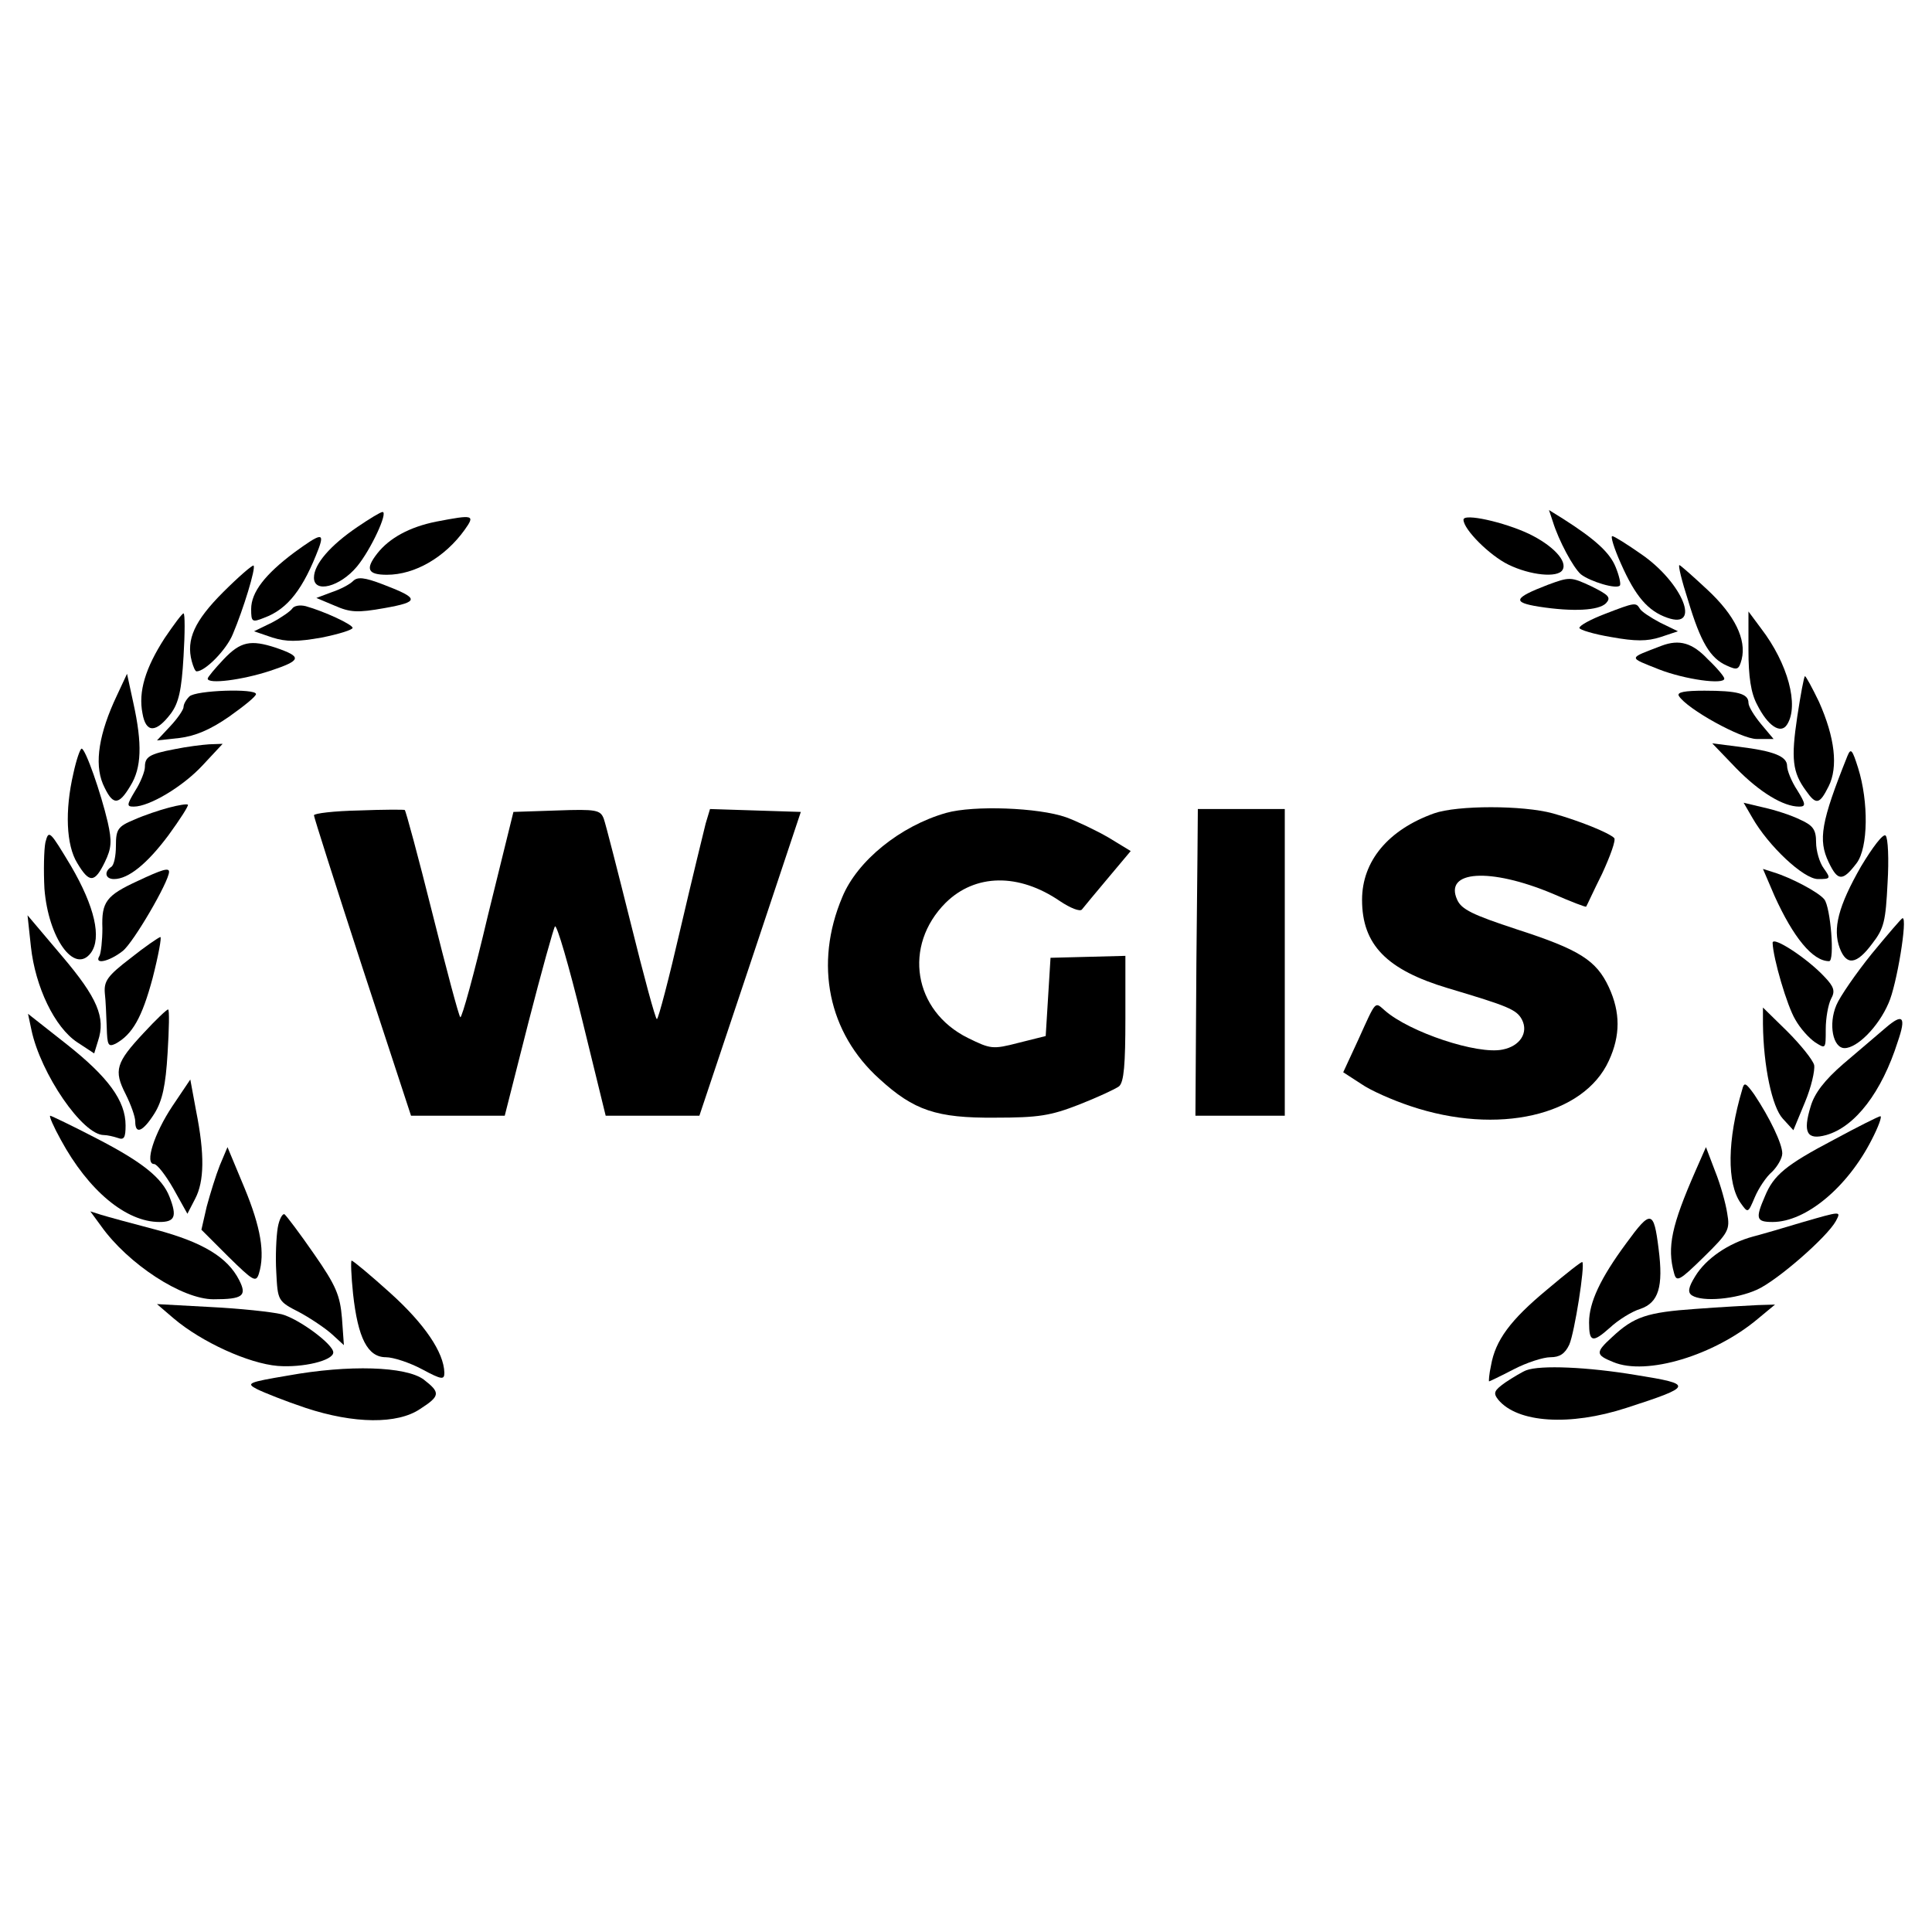 <?xml version="1.0" standalone="no"?>
<!DOCTYPE svg PUBLIC "-//W3C//DTD SVG 20010904//EN"
 "http://www.w3.org/TR/2001/REC-SVG-20010904/DTD/svg10.dtd">
<svg version="1.0" xmlns="http://www.w3.org/2000/svg"
 width="400pt" height="400pt" viewBox="0 0 400 400"
 preserveAspectRatio="xMidYMid meet">
<g transform="translate(0,400) scale(0.1,-0.1)"
fill="#000000" stroke="none">
<path d="M740 2909 c-56 -38 -90 -77 -90 -105 0 -33 54 -19 89 23 29 35 65
113 53 113 -4 0 -27 -14 -52 -31z"/>
<path d="M3215 2920 c12 -39 42 -95 58 -109 19 -15 75 -32 81 -23 2 4 -2 21
-9 38 -12 30 -43 58 -109 100 l-29 18 8 -24z"/>
<path d="M903 2920 c-55 -11 -97 -34 -122 -66 -25 -32 -20 -44 20 -44 58 0
120 36 161 93 22 31 19 32 -59 17z"/>
<path d="M3030 2924 c0 -20 54 -74 93 -93 45 -22 102 -28 112 -11 11 18 -20
51 -70 75 -51 24 -135 43 -135 29z"/>
<path d="M609 2856 c-60 -45 -89 -82 -89 -117 0 -27 2 -28 27 -18 49 18 81 60
113 144 12 33 4 31 -51 -9z"/>
<path d="M3356 2833 c30 -68 56 -98 96 -112 71 -25 32 72 -53 131 -30 21 -57
38 -61 38 -4 0 4 -26 18 -57z"/>
<path d="M462 2774 c-59 -59 -77 -98 -65 -143 3 -11 7 -21 10 -21 18 0 62 45
75 77 22 52 48 137 43 142 -2 2 -31 -23 -63 -55z"/>
<path d="M3495 2757 c26 -87 46 -120 80 -135 22 -10 25 -9 31 13 10 41 -14 91
-71 144 -30 28 -56 51 -58 51 -3 0 5 -33 18 -73z"/>
<path d="M731 2797 c-7 -7 -26 -17 -44 -23 l-32 -12 38 -16 c32 -14 47 -15
103 -5 73 13 73 20 -3 49 -39 15 -53 16 -62 7z"/>
<path d="M3204 2789 c-70 -27 -74 -36 -18 -45 71 -11 124 -8 139 7 11 12 6 17
-30 35 -43 20 -45 20 -91 3z"/>
<path d="M605 2740 c-3 -5 -23 -19 -42 -29 l-37 -18 38 -13 c29 -9 51 -9 102
0 35 7 64 16 64 20 0 7 -58 34 -97 45 -12 3 -24 1 -28 -5z"/>
<path d="M3323 2729 c-29 -11 -53 -24 -53 -29 0 -4 30 -13 66 -19 50 -9 74 -9
102 0 l36 12 -37 18 c-19 10 -39 23 -42 29 -8 13 -10 13 -72 -11z"/>
<path d="M341 2679 c-40 -62 -55 -111 -46 -156 7 -41 28 -41 59 0 16 22 22 48
26 118 3 49 3 89 0 89 -3 0 -20 -23 -39 -51z"/>
<path d="M3620 2654 c0 -55 5 -89 18 -113 22 -44 49 -62 62 -41 25 39 2 126
-54 199 l-26 35 0 -80z"/>
<path d="M463 2635 c-18 -19 -33 -37 -33 -40 0 -12 71 -3 129 16 66 22 67 29
12 48 -52 17 -73 13 -108 -24z"/>
<path d="M3440 2663 c-70 -27 -70 -23 -5 -49 54 -21 135 -32 135 -19 0 4 -15
22 -34 40 -32 34 -59 42 -96 28z"/>
<path d="M242 2560 c-37 -78 -47 -140 -29 -183 20 -45 32 -46 57 -4 23 37 25
86 6 172 l-13 60 -21 -45z"/>
<path d="M3721 2516 c-13 -87 -10 -115 18 -153 21 -30 28 -29 47 9 20 40 13
101 -20 175 -14 29 -27 53 -29 53 -2 0 -9 -38 -16 -84z"/>
<path d="M392 2558 c-7 -7 -12 -16 -12 -22 0 -5 -12 -23 -27 -39 l-28 -30 46
5 c33 4 64 17 103 44 31 22 56 42 56 47 0 12 -125 8 -138 -5z"/>
<path d="M3476 2559 c17 -27 129 -89 161 -89 l35 0 -26 31 c-14 17 -26 36 -26
44 0 19 -23 25 -91 25 -41 0 -58 -3 -53 -11z"/>
<path d="M362 2449 c-53 -10 -62 -16 -62 -37 0 -9 -9 -32 -20 -49 -18 -30 -18
-33 -3 -33 32 0 101 41 142 85 l42 45 -28 -1 c-15 -1 -47 -5 -71 -10z"/>
<path d="M3595 2409 c48 -49 97 -79 130 -79 14 0 14 5 -4 34 -12 18 -21 41
-21 50 0 20 -27 31 -100 40 l-55 7 50 -52z"/>
<path d="M152 2399 c-18 -77 -15 -149 8 -186 25 -42 36 -41 57 2 14 29 15 43
6 83 -14 60 -46 152 -54 152 -3 0 -11 -23 -17 -51z"/>
<path d="M3825 2435 c-55 -137 -61 -174 -39 -220 19 -40 29 -40 58 -2 24 32
25 127 3 197 -12 38 -15 42 -22 25z"/>
<path d="M350 2328 c-19 -5 -52 -16 -72 -25 -34 -14 -38 -20 -38 -54 0 -21 -4
-41 -10 -44 -15 -10 -12 -25 6 -25 30 0 69 32 113 91 24 33 42 61 40 63 -2 2
-20 -1 -39 -6z"/>
<path d="M3628 2307 c33 -58 106 -127 136 -127 26 0 27 1 12 22 -9 12 -16 37
-16 54 0 26 -6 35 -33 47 -18 9 -52 20 -75 25 l-42 10 18 -31z"/>
<path d="M743 2322 c-51 -1 -93 -6 -93 -10 0 -4 45 -145 100 -314 l101 -308
97 0 97 0 49 193 c27 105 52 195 55 199 4 4 29 -82 56 -192 l49 -200 97 0 97
0 105 314 105 315 -94 3 -94 3 -9 -30 c-4 -16 -28 -114 -52 -217 -24 -104 -46
-188 -49 -188 -3 0 -27 89 -54 198 -27 108 -52 206 -56 217 -7 18 -15 20 -97
17 l-90 -3 -53 -215 c-28 -119 -54 -213 -57 -210 -3 2 -29 100 -58 216 -29
116 -55 212 -57 213 -1 1 -45 1 -95 -1z"/>
<path d="M1959 2317 c-95 -27 -184 -99 -215 -174 -59 -139 -29 -282 77 -377
71 -65 118 -81 239 -80 90 0 115 4 174 27 38 15 75 32 83 38 10 9 13 45 13
141 l0 129 -77 -2 -78 -2 -5 -81 -5 -81 -56 -14 c-54 -14 -58 -13 -105 10
-113 56 -135 191 -46 280 61 60 151 62 237 3 21 -14 41 -22 45 -17 3 4 28 34
54 65 l47 56 -46 28 c-26 15 -66 34 -88 42 -57 20 -191 25 -248 9z"/>
<path d="M2480 2325 c0 0 -1 -143 -3 -318 l-2 -317 93 0 92 0 0 318 0 317 -90
0 c-49 0 -90 0 -90 0z"/>
<path d="M2969 2316 c-95 -34 -149 -99 -149 -179 0 -93 51 -145 178 -183 124
-37 142 -44 153 -65 14 -27 -4 -55 -40 -62 -52 -11 -193 36 -244 81 -21 18
-17 23 -55 -61 l-31 -67 37 -24 c20 -14 66 -34 102 -46 181 -61 359 -20 411
94 24 52 24 100 0 152 -26 56 -61 78 -191 120 -91 30 -114 41 -123 61 -28 61
68 67 197 13 39 -17 70 -29 70 -27 1 1 15 32 33 68 17 37 29 70 25 74 -11 11
-73 36 -127 51 -62 17 -198 17 -246 0z"/>
<path d="M94 2256 c-3 -15 -4 -58 -2 -96 8 -102 62 -178 96 -133 23 31 8 96
-41 180 -44 73 -46 76 -53 49z"/>
<path d="M3853 2206 c-47 -82 -59 -129 -44 -169 14 -37 35 -34 67 9 25 32 28
47 32 126 3 49 1 93 -4 98 -5 5 -27 -24 -51 -64z"/>
<path d="M285 2176 c-65 -30 -75 -43 -73 -98 0 -25 -3 -51 -6 -57 -12 -19 20
-12 48 10 22 17 96 144 96 164 0 9 -14 5 -65 -19z"/>
<path d="M3674 2145 c39 -86 79 -135 113 -135 12 0 3 112 -10 128 -12 15 -69
45 -105 56 l-22 7 24 -56z"/>
<path d="M64 2040 c9 -83 49 -167 96 -198 l35 -23 8 26 c16 48 -1 89 -75 176
l-71 84 7 -65z"/>
<path d="M3875 2025 c-33 -41 -66 -89 -73 -106 -17 -40 -7 -89 17 -89 26 0 70
44 91 93 17 37 40 178 29 176 -2 0 -31 -34 -64 -74z"/>
<path d="M270 2016 c-47 -36 -55 -47 -53 -72 2 -16 3 -48 4 -71 1 -37 3 -41
18 -34 35 19 55 54 77 136 12 47 19 85 16 85 -4 -1 -32 -20 -62 -44z"/>
<path d="M3670 2048 c1 -32 30 -131 47 -159 10 -18 28 -38 41 -47 22 -14 22
-14 22 27 0 23 5 51 11 63 9 16 6 25 -13 45 -35 38 -108 86 -108 71z"/>
<path d="M298 1862 c-58 -62 -63 -78 -38 -127 11 -22 20 -47 20 -57 0 -28 16
-21 40 17 16 26 23 57 27 125 3 49 4 90 1 90 -3 0 -26 -22 -50 -48z"/>
<path d="M3650 1880 c1 -88 19 -172 41 -196 l22 -24 24 58 c13 31 21 66 19 77
-3 11 -28 42 -56 70 l-50 49 0 -34z"/>
<path d="M65 1868 c19 -91 106 -218 150 -218 7 0 20 -3 29 -6 13 -5 16 1 16
26 0 51 -36 100 -122 168 l-80 63 7 -33z"/>
<path d="M3904 1872 c-18 -15 -57 -49 -88 -75 -38 -33 -59 -60 -67 -87 -17
-55 -8 -71 32 -60 60 17 115 89 148 193 18 52 11 60 -25 29z"/>
<path d="M357 1710 c-38 -57 -58 -120 -38 -120 6 0 24 -23 40 -51 l29 -52 16
31 c19 36 20 92 2 182 l-12 65 -37 -55z"/>
<path d="M3607 1744 c-31 -104 -32 -194 -3 -235 15 -21 15 -21 29 12 8 19 24
43 36 53 11 11 21 28 21 38 0 20 -26 74 -58 122 -18 25 -21 26 -25 10z"/>
<path d="M126 1640 c57 -105 135 -170 204 -170 32 0 37 11 21 52 -15 39 -56
72 -151 121 -50 26 -94 47 -96 47 -3 0 7 -23 22 -50z"/>
<path d="M3798 1641 c-101 -53 -126 -74 -144 -118 -20 -46 -18 -53 16 -53 69
0 155 72 205 170 14 27 22 49 18 49 -5 -1 -47 -22 -95 -48z"/>
<path d="M455 1587 c-8 -20 -20 -59 -27 -85 l-11 -48 56 -56 c51 -50 57 -54
63 -35 13 42 4 96 -30 178 l-35 84 -16 -38z"/>
<path d="M3510 1575 c-49 -112 -59 -157 -44 -211 5 -19 11 -16 61 33 52 51 55
57 49 91 -3 20 -14 60 -25 87 l-19 50 -22 -50z"/>
<path d="M209 1462 c56 -79 168 -152 233 -152 61 0 70 7 53 40 -24 47 -75 78
-172 104 -50 13 -101 27 -114 31 l-22 7 22 -30z"/>
<path d="M575 1458 c-3 -18 -5 -60 -3 -92 3 -59 3 -60 48 -83 24 -13 55 -34
68 -46 l24 -22 -4 56 c-4 47 -12 67 -58 133 -29 42 -57 79 -61 82 -4 2 -11
-10 -14 -28z"/>
<path d="M3367 1426 c-54 -73 -77 -123 -77 -164 0 -41 7 -43 43 -11 17 16 46
34 63 39 38 13 48 46 38 124 -10 81 -16 82 -67 12z"/>
<path d="M3730 1469 c-36 -11 -81 -24 -100 -29 -52 -14 -98 -46 -120 -82 -15
-24 -16 -34 -7 -40 22 -14 91 -8 135 12 42 19 145 109 163 142 11 21 12 21
-71 -3z"/>
<path d="M731 1321 c10 -91 30 -131 68 -131 15 0 49 -11 75 -25 41 -22 46 -22
46 -7 -1 42 -41 101 -112 165 -41 37 -77 67 -80 67 -2 0 -1 -31 3 -69z"/>
<path d="M3203 1330 c-76 -63 -107 -105 -116 -157 -4 -18 -5 -33 -4 -33 1 0
24 11 51 25 27 14 61 25 76 25 19 0 30 7 39 26 11 25 33 165 27 171 -1 2 -34
-24 -73 -57z"/>
<path d="M360 1270 c58 -49 155 -93 215 -98 52 -4 115 11 115 28 0 17 -72 70
-107 79 -21 5 -87 12 -148 15 l-110 6 35 -30z"/>
<path d="M3510 1290 c-100 -7 -127 -16 -172 -58 -35 -32 -35 -37 2 -52 69 -29
210 14 300 90 l35 29 -35 -1 c-19 -1 -78 -4 -130 -8z"/>
<path d="M596 1152 c-83 -14 -87 -16 -64 -28 14 -7 59 -25 101 -39 100 -33
190 -34 237 -2 42 27 42 34 7 61 -37 27 -154 31 -281 8z"/>
<path d="M3160 1163 c-8 -3 -28 -15 -43 -25 -24 -17 -26 -22 -15 -36 40 -48
148 -55 265 -17 139 45 140 49 21 68 -101 17 -199 21 -228 10z"/>
</g>
</svg>
